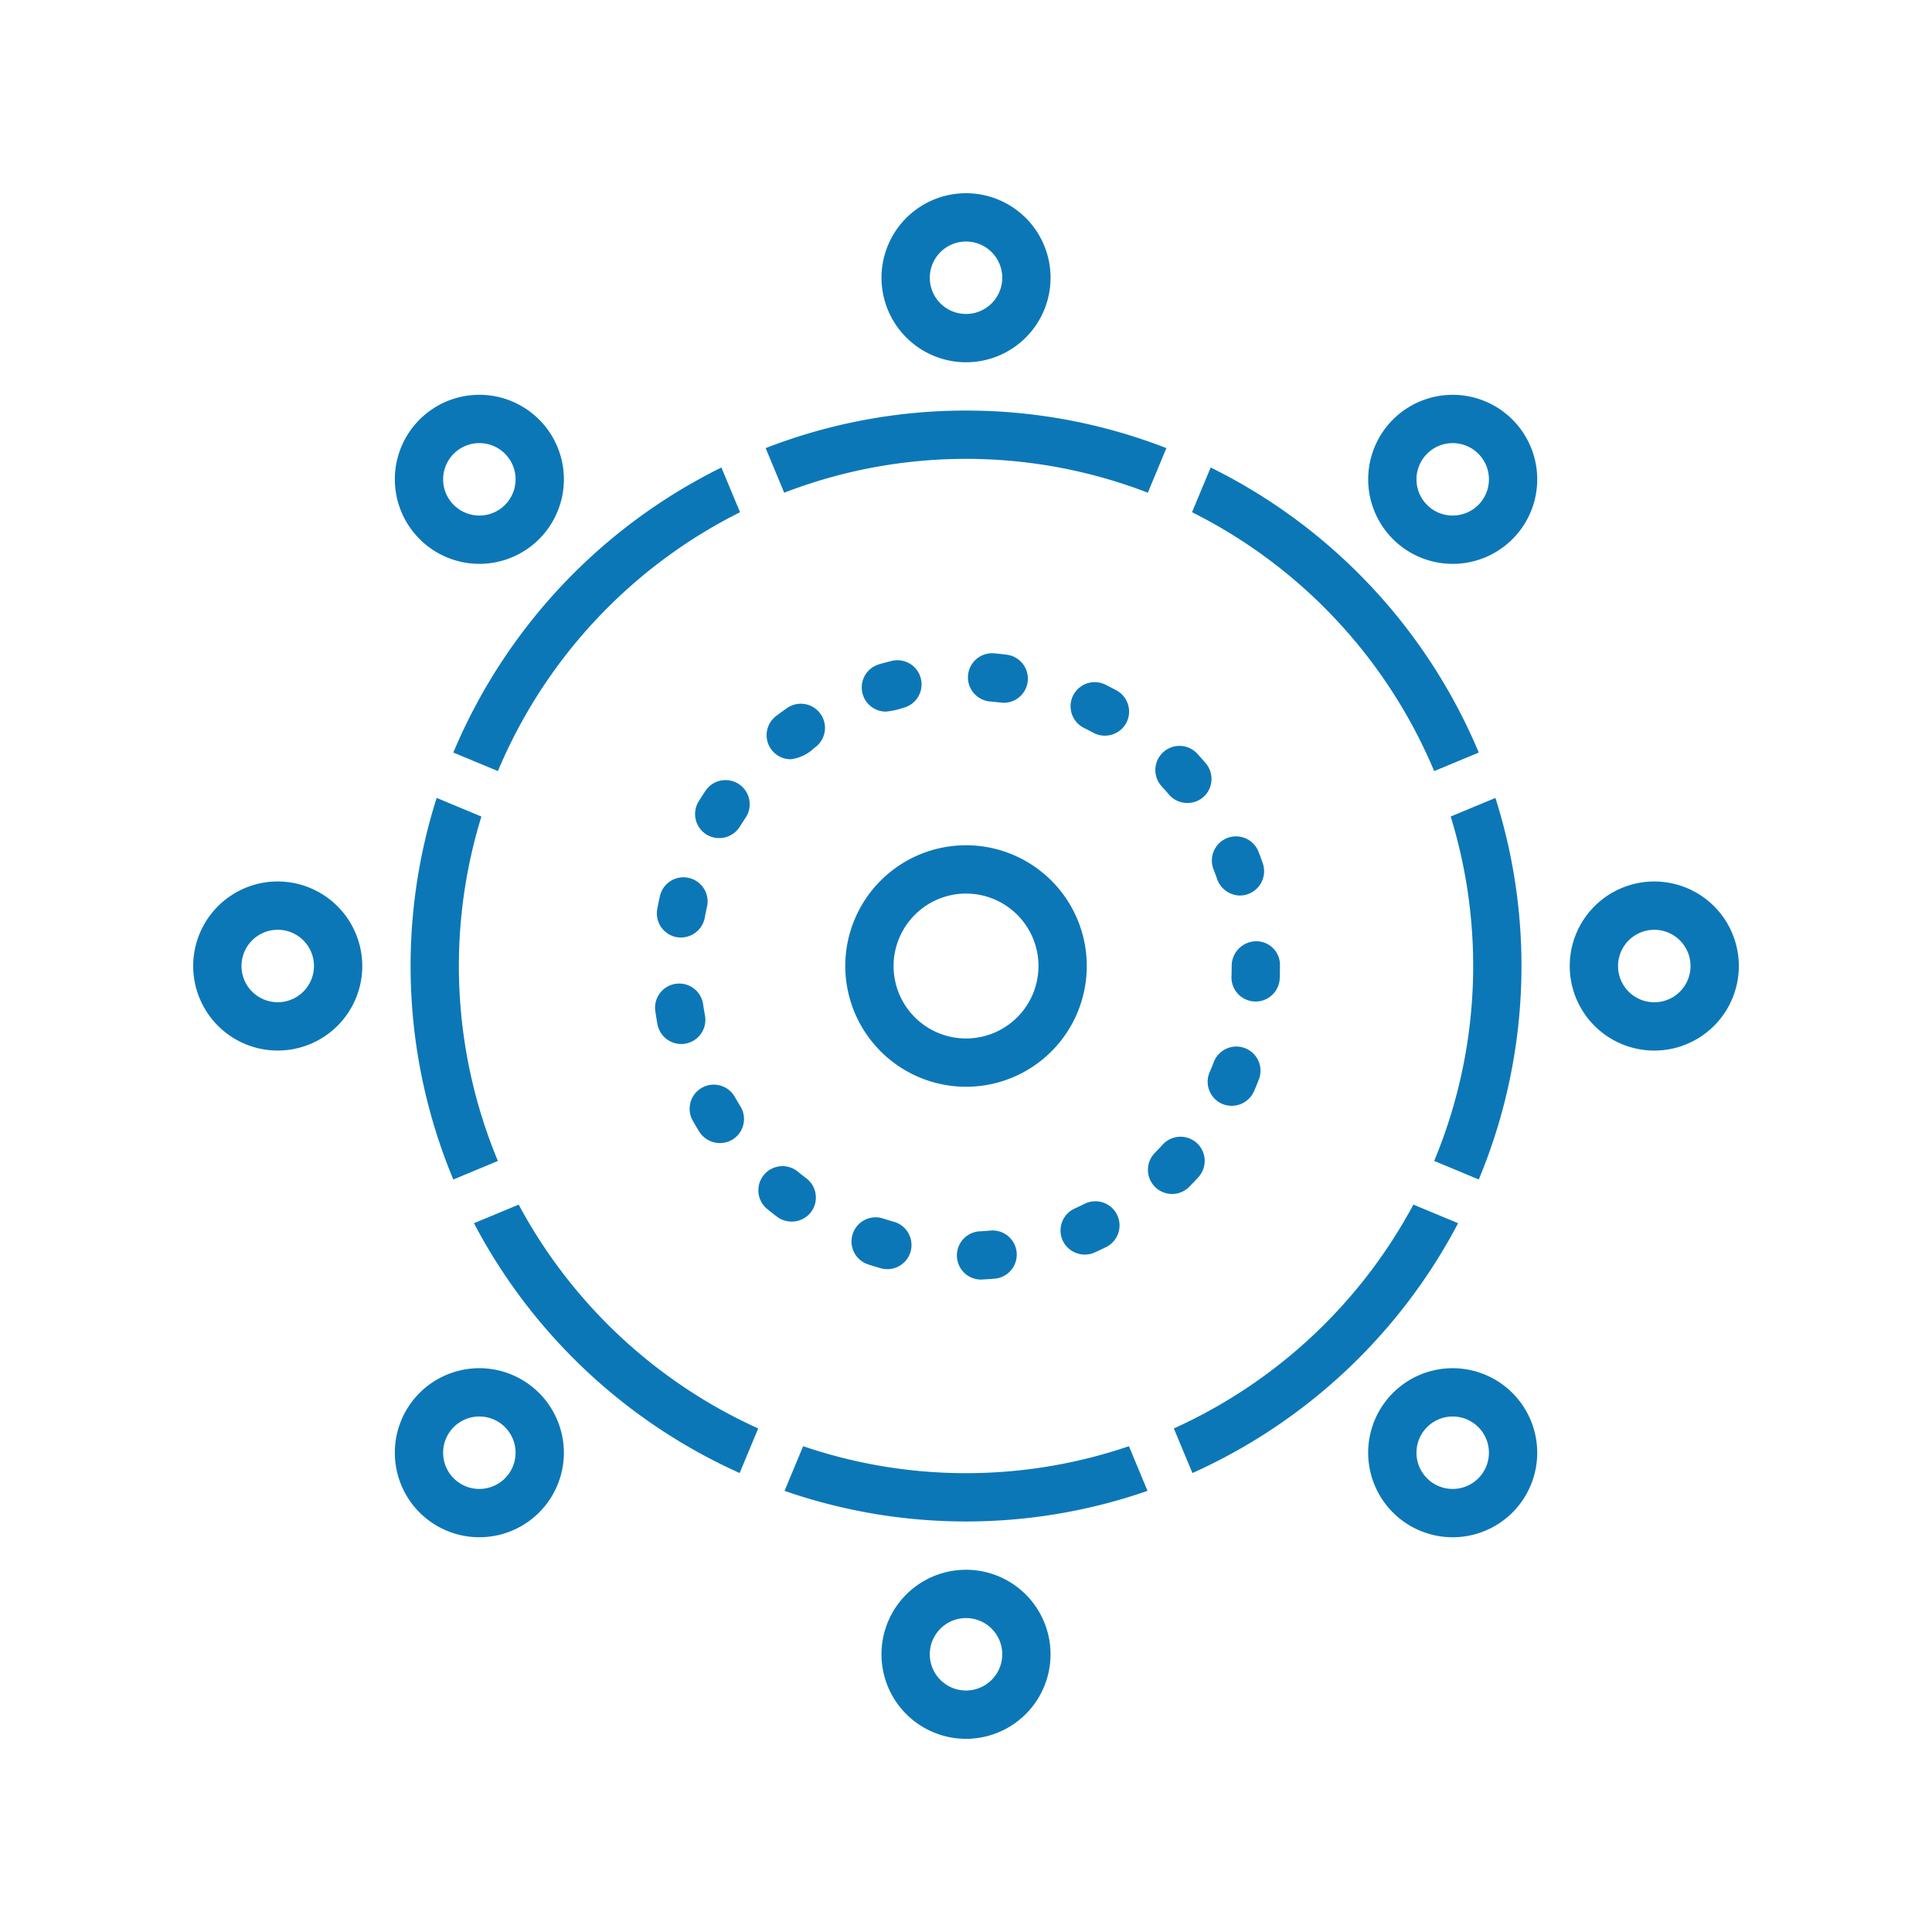 <?xml version="1.0" encoding="UTF-8" standalone="no"?>
<!-- Generator: Adobe Illustrator 16.0.2, SVG Export Plug-In . SVG Version: 6.00 Build 0)  -->

<svg
   version="1.1"
   id="Livello_1"
   x="0px"
   y="0px"
   width="100px"
   height="100px"
   viewBox="0 0 100 100"
   enable-background="new 0 0 100 100"
   xml:space="preserve"
   sodipodi:docname="53.svg"
   inkscape:version="1.1 (c68e22c387, 2021-05-23)"
   xmlns:inkscape="http://www.inkscape.org/namespaces/inkscape"
   xmlns:sodipodi="http://sodipodi.sourceforge.net/DTD/sodipodi-0.dtd"
   xmlns="http://www.w3.org/2000/svg"
   xmlns:svg="http://www.w3.org/2000/svg"><defs
   id="defs21" /><sodipodi:namedview
   id="namedview19"
   pagecolor="#ffffff"
   bordercolor="#666666"
   borderopacity="1.0"
   inkscape:pageshadow="2"
   inkscape:pageopacity="0.0"
   inkscape:pagecheckerboard="0"
   showgrid="false"
   showguides="true"
   inkscape:guide-bbox="true"
   inkscape:zoom="8.73"
   inkscape:cx="75.486827"
   inkscape:cy="63.001145"
   inkscape:window-width="2521"
   inkscape:window-height="1528"
   inkscape:window-x="23"
   inkscape:window-y="0"
   inkscape:window-maximized="0"
   inkscape:current-layer="Livello_1"><sodipodi:guide
     position="58.19,10.195"
     orientation="0,-1"
     id="guide6720" /><sodipodi:guide
     position="50.172,26.575"
     orientation="1,0"
     id="guide6722" /></sodipodi:namedview>

<g
   id="g97275"
   transform="matrix(0.625,0,0,0.625,-21.663,-28.536)"><path
     d="m 114.663,75.659 a 7,7 0 1 0 -7,-7 7.008,7.008 0 0 0 7,7 z m 0,-10 a 3,3 0 1 1 -3,3 3.003,3.003 0 0 1 3,-3 z"
     id="path4"
     style="fill:#0c77b7;fill-opacity:1" /><path
     d="m 57.663,118.657 a 7.001,7.001 0 1 0 7,7.002 7.009,7.009 0 0 0 -7,-7.002 z m 0.002,10.002 a 3.001,3.001 0 1 1 2.998,-3 3.007,3.007 0 0 1 -2.998,3 z"
     id="path6"
     style="fill:#0c77b7;fill-opacity:1" /><path
     d="m 114.661,175.659 a 7,7 0 1 0 0,14 h 0.001 a 7,7 0 1 0 -0.001,-14 z m 0,10 a 3,3 0 1 1 3.002,-3.002 3.003,3.003 0 0 1 -3.002,3.002 z"
     id="path8"
     style="fill:#0c77b7;fill-opacity:1" /><path
     d="m 171.661,118.659 a 7.001,7.001 0 0 0 0,14.002 h 0.002 a 7.001,7.001 0 0 0 -0.002,-14.002 z m 0.002,10.002 a 3.001,3.001 0 0 1 -0.002,-6.002 3.001,3.001 0 0 1 0.002,6.002 z"
     id="path10-5"
     style="fill:#0c77b7;fill-opacity:1" /><path
     d="m 153.433,109.516 3.693,-1.537 a 46.282,46.282 0 0 0 -22.203,-23.606 l -1.543,3.703 a 42.245,42.245 0 0 1 20.053,21.439 z"
     id="path12-1"
     style="fill:#0c77b7;fill-opacity:1" /><path
     d="m 157.126,143.338 a 45.96,45.96 0 0 0 1.379,-31.6 l -3.705,1.541 a 41.992,41.992 0 0 1 -1.367,28.521 z"
     id="path14-0"
     style="fill:#0c77b7;fill-opacity:1" /><path
     d="m 114.663,79.659 a 45.746,45.746 0 0 0 -16.594,3.109 l 1.537,3.693 a 41.845,41.845 0 0 1 30.113,0 l 1.537,-3.693 a 45.743,45.743 0 0 0 -16.594,-3.109 z"
     id="path16-4"
     style="fill:#0c77b7;fill-opacity:1" /><path
     d="m 70.823,111.737 a 45.944,45.944 0 0 0 1.38,31.602 l 3.691,-1.537 a 41.983,41.983 0 0 1 -1.366,-28.521 z"
     id="path18-5"
     style="fill:#0c77b7;fill-opacity:1" /><path
     d="m 151.712,145.418 a 42.262,42.262 0 0 1 -19.838,18.537 l 1.537,3.693 a 46.279,46.279 0 0 0 22.004,-20.689 z"
     id="path20-1"
     style="fill:#0c77b7;fill-opacity:1" /><path
     d="m 114.663,167.659 a 41.805,41.805 0 0 1 -13.489,-2.234 l -1.541,3.699 a 45.819,45.819 0 0 0 30.06,0 l -1.539,-3.699 a 41.809,41.809 0 0 1 -13.49,2.234 z"
     id="path22-7"
     style="fill:#0c77b7;fill-opacity:1" /><path
     d="m 77.615,145.418 -3.703,1.541 a 46.276,46.276 0 0 0 22.003,20.689 l 1.538,-3.693 a 42.254,42.254 0 0 1 -19.838,-18.537 z"
     id="path24-6"
     style="fill:#0c77b7;fill-opacity:1" /><path
     d="m 75.895,109.516 a 42.244,42.244 0 0 1 20.052,-21.439 l -1.542,-3.703 a 46.276,46.276 0 0 0 -22.202,23.606 z"
     id="path26-0"
     style="fill:#0c77b7;fill-opacity:1" /><path
     d="m 137.355,119.821 a 2.014,2.014 0 0 0 1.891,-2.65 q -0.176,-0.507 -0.371,-1.004 a 2,2 0 0 0 -3.721,1.467 c 0.109,0.279 0.213,0.561 0.312,0.846 a 2.035,2.035 0 0 0 1.889,1.342 z"
     id="path28-1"
     style="fill:#0c77b7;fill-opacity:1" /><path
     d="m 88.935,129.432 q 0.078,0.53 0.176,1.055 a 2,2 0 0 0 3.931,-0.74 c -0.055,-0.295 -0.104,-0.592 -0.148,-0.889 a 2,2 0 1 0 -3.958,0.574 z"
     id="path30-0"
     style="fill:#0c77b7;fill-opacity:1" /><path
     d="m 135.872,137.073 a 2.021,2.021 0 0 0 2.635,-1.029 q 0.214,-0.492 0.408,-0.994 a 2,2 0 0 0 -3.731,-1.445 c -0.107,0.281 -0.223,0.559 -0.342,0.834 a 2,2 0 0 0 1.029,2.635 z"
     id="path32-3"
     style="fill:#0c77b7;fill-opacity:1" /><path
     d="m 140.642,126.721 c 0.016,-0.352 0.021,-1.162 0.021,-1.162 a 1.957,1.957 0 0 0 -2,-1.949 2.044,2.044 0 0 0 -2,2.049 c 0,0.305 -0.006,0.607 -0.018,0.906 a 2,2 0 0 0 3.996,0.156 z"
     id="path34-7"
     style="fill:#0c77b7;fill-opacity:1" /><path
     d="m 90.697,123.268 a 2.02,2.02 0 0 0 2.329,-1.605 q 0.081,-0.445 0.181,-0.885 a 2,2 0 1 0 -3.901,-0.883 q -0.117,0.519 -0.214,1.045 a 2,2 0 0 0 1.605,2.328 z"
     id="path36-2"
     style="fill:#0c77b7;fill-opacity:1" /><path
     d="m 93.105,111.123 q -0.3,0.443 -0.582,0.9 a 2,2 0 0 0 0.652,2.752 2.02,2.02 0 0 0 2.752,-0.652 q 0.236,-0.384 0.488,-0.756 a 2,2 0 0 0 -3.311,-2.244 z"
     id="path38-9"
     style="fill:#0c77b7;fill-opacity:1" /><path
     d="m 130.87,110.782 q 0.305,0.331 0.598,0.678 a 2.022,2.022 0 0 0 2.82,0.232 2.002,2.002 0 0 0 0.23,-2.82 q -0.346,-0.407 -0.703,-0.797 a 2,2 0 0 0 -2.945,2.707 z"
     id="path40-1"
     style="fill:#0c77b7;fill-opacity:1" /><path
     d="m 92.578,139.387 a 2.021,2.021 0 0 0 2.755,0.639 1.998,1.998 0 0 0 0.641,-2.754 q -0.239,-0.384 -0.462,-0.777 a 2,2 0 0 0 -3.478,1.977 q 0.264,0.463 0.544,0.916 z"
     id="path42-2"
     style="fill:#0c77b7;fill-opacity:1" /><path
     d="m 115.818,147.629 a 2,2 0 0 0 0.1,3.998 c 0.033,0 0.816,-0.047 1.17,-0.08 a 2,2 0 0 0 -0.371,-3.982 c -0.297,0.027 -0.596,0.049 -0.898,0.064 z"
     id="path44-6"
     style="fill:#0c77b7;fill-opacity:1" /><path
     d="m 124.482,145.352 c -0.268,0.133 -0.537,0.262 -0.811,0.385 a 2,2 0 0 0 -1.008,2.643 2.021,2.021 0 0 0 2.643,1.008 q 0.486,-0.22 0.965,-0.457 a 2,2 0 1 0 -1.789,-3.578 z"
     id="path46-8"
     style="fill:#0c77b7;fill-opacity:1" /><path
     d="m 127.923,105.549 a 2,2 0 0 0 -0.799,-2.715 q -0.466,-0.252 -0.943,-0.49 a 2,2 0 0 0 -1.779,3.582 c 0.272,0.135 0.541,0.275 0.807,0.42 a 2.022,2.022 0 0 0 2.715,-0.797 z"
     id="path48-3"
     style="fill:#0c77b7;fill-opacity:1" /><path
     d="m 107.799,146.569 a 2,2 0 0 0 -1.24,3.803 q 0.505,0.164 1.018,0.309 a 2,2 0 1 0 1.091,-3.848 q -0.438,-0.123 -0.868,-0.264 z"
     id="path50-8"
     style="fill:#0c77b7;fill-opacity:1" /><path
     d="m 101.824,146.038 a 2,2 0 0 0 -0.392,-2.801 q -0.362,-0.272 -0.712,-0.56 a 2,2 0 0 0 -2.535,3.094 q 0.412,0.337 0.838,0.66 a 2.02,2.02 0 0 0 2.801,-0.393 z"
     id="path52-7"
     style="fill:#0c77b7;fill-opacity:1" /><path
     d="m 133.882,143.17 a 2,2 0 1 0 -2.955,-2.695 c -0.203,0.223 -0.412,0.441 -0.623,0.656 a 2,2 0 1 0 2.846,2.811 c 0.248,-0.252 0.494,-0.51 0.733,-0.771 z"
     id="path54-1"
     style="fill:#0c77b7;fill-opacity:1" /><path
     d="m 117.784,103.86 a 1.999,1.999 0 0 0 0.254,-3.982 c -0.352,-0.047 -0.703,-0.084 -1.059,-0.115 a 2,2 0 0 0 -0.355,3.984 c 0.303,0.025 1.074,0.113 1.16,0.113 z"
     id="path56-5"
     style="fill:#0c77b7;fill-opacity:1" /><path
     d="m 108.027,104.59 a 6.342,6.342 0 0 0 1.428,-0.31 2,2 0 0 0 -0.949,-3.887 q -0.52,0.126 -1.032,0.273 a 2.001,2.001 0 0 0 0.554,3.924 z"
     id="path58-6"
     style="fill:#0c77b7;fill-opacity:1" /><path
     d="m 100.152,108.536 a 3.386,3.386 0 0 0 1.94,-0.934 2,2 0 1 0 -2.292,-3.277 q -0.436,0.305 -0.859,0.627 a 1.993,1.993 0 0 0 1.211,3.584 z"
     id="path60-4"
     style="fill:#0c77b7;fill-opacity:1" /><path
     d="m 114.663,135.659 a 10,10 0 1 0 -10,-10 10.012,10.012 0 0 0 10,10 z m 0,-16 a 6,6 0 1 1 -6,6 6.007,6.007 0 0 1 6,-6 z"
     id="path62-8"
     style="fill:#0c77b7;fill-opacity:1" /><path
     d="m 74.359,92.353 a 7,7 0 1 0 -7,-7 7.008,7.008 0 0 0 7,7 z m 0,-10 a 3,3 0 1 1 -3,3 3.003,3.003 0 0 1 3,-3 z"
     id="path64-5"
     style="fill:#0c77b7;fill-opacity:1" /><path
     d="m 154.968,78.354 a 7,7 0 1 0 7,7 7.008,7.008 0 0 0 -7,-7 z m 0,10 a 3,3 0 1 1 3,-3 3.003,3.003 0 0 1 -3,3 z"
     id="path66-1"
     style="fill:#0c77b7;fill-opacity:1" /><path
     d="m 74.358,158.965 a 7,7 0 1 0 7,7 7.009,7.009 0 0 0 -7,-7 z m 0,10 a 3,3 0 1 1 3,-3 3.003,3.003 0 0 1 -3,3 z"
     id="path68-0"
     style="fill:#0c77b7;fill-opacity:1" /><path
     d="m 154.967,158.966 a 7,7 0 1 0 7,7 7.008,7.008 0 0 0 -7,-7 z m 0,10 a 3,3 0 1 1 3,-3 3.003,3.003 0 0 1 -3,3 z"
     id="path70-7"
     style="fill:#0c77b7;fill-opacity:1" /></g></svg>
